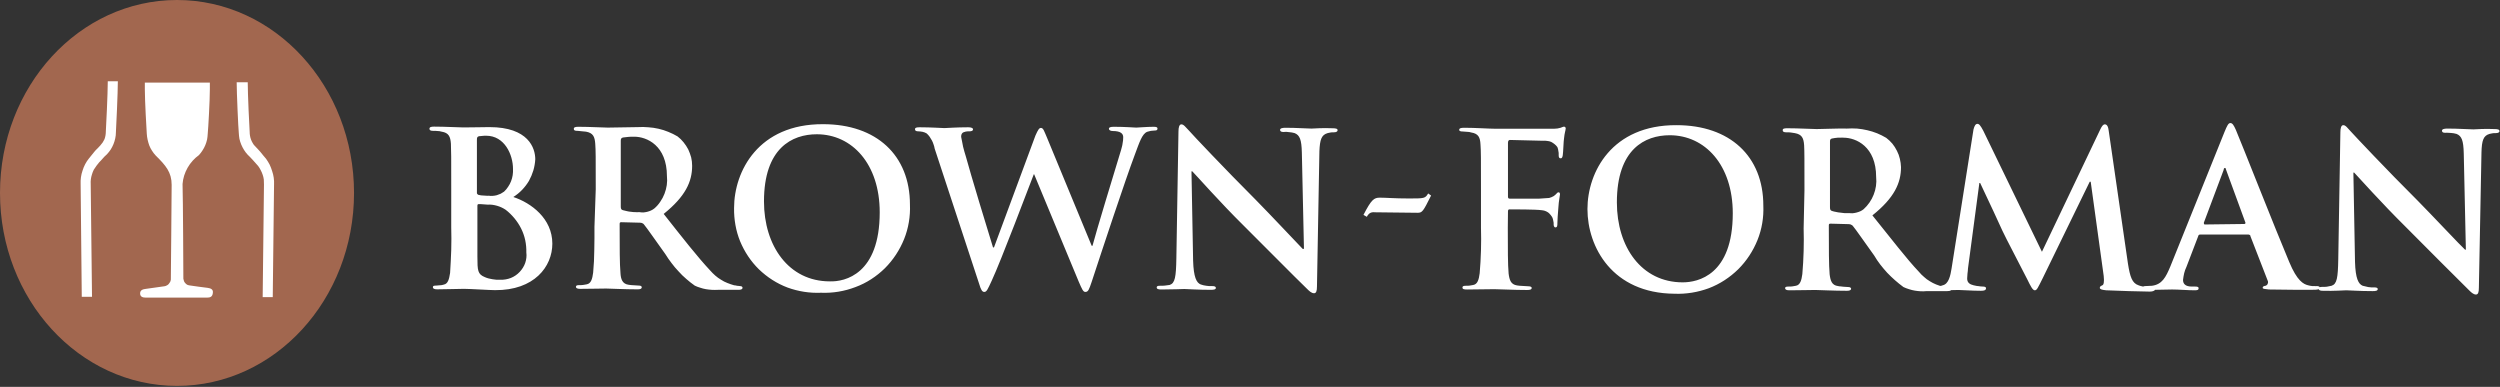 <svg version="1.2" xmlns="http://www.w3.org/2000/svg" viewBox="0 0 1538 238" width="1538" height="238">
	<rect x="0" y="0" width="1538" height="238" fill="#333333" stroke="none"/>
	<title>Brown forman-svg</title>
	<style>
		.s0 { fill: #a2674f } 
		.s1 { fill: #ffffff } 
	</style>
	<g id="Layer">
		<ellipse id="Layer" class="s0" cx="108.9" cy="118.7" rx="108.9" ry="118.7"/>
		<path id="Layer" class="s1" d="m145.6 50.6h6.8c0 6.9 1 28.3 1.2 30.6q0 1.2 0.2 2.3 0.2 1.2 0.6 2.3 0.4 1.1 1 2.1 0.5 1 1.3 1.8 1 1 1.9 2 0.9 0.9 1.7 1.9 0.9 1 1.7 2.1 0.9 1 1.7 2 1.2 1.7 2.2 3.6 0.9 1.9 1.5 3.9 0.7 2 1 4.1 0.3 2.1 0.2 4.2c0 2.5-0.8 66.7-0.8 69.3h-6.2c0-0.7 0.8-67 0.8-69.3q0-1.6-0.1-3.1-0.2-1.5-0.7-2.9-0.5-1.5-1.2-2.8-0.7-1.4-1.6-2.6-0.8-0.9-1.6-1.8-0.8-0.9-1.6-1.8-0.8-0.8-1.6-1.7-0.8-0.8-1.7-1.7-1.2-1.3-2.2-2.9-1-1.6-1.7-3.3-0.7-1.7-1.1-3.5-0.3-1.8-0.4-3.7c-0.3-2.8-1.3-24.7-1.3-31.4z"/>
		<path id="Layer" class="s1" d="m66.3 50h6.2c0 6.7-1 28.6-1.2 31.5q0 1.8-0.4 3.6-0.4 1.9-1.1 3.6-0.7 1.7-1.7 3.3-1 1.5-2.3 2.9-0.8 0.8-1.7 1.6-0.8 0.9-1.6 1.8-0.8 0.8-1.6 1.7-0.8 0.9-1.5 1.9-0.9 1.2-1.7 2.5-0.7 1.4-1.1 2.8-0.5 1.5-0.7 3-0.2 1.5-0.1 3c0 2.6 0.8 68.9 0.8 69.4h-6.3c0-2.6-0.7-66.8-0.7-69.4q-0.1-2.1 0.2-4.2 0.3-2.1 1-4.1 0.6-2 1.6-3.9 1-1.9 2.3-3.5 0.8-1.1 1.7-2.1 0.8-1.1 1.7-2.1 0.8-1 1.8-1.9 0.9-1 1.8-1.9 0.8-0.9 1.5-1.9 0.6-0.9 1.1-2 0.4-1.1 0.6-2.3 0.2-1.2 0.2-2.3c0.2-2.6 1.2-24 1.2-30.7z"/>
		<path id="Layer" class="s1" d="m130.9 180.5c-0.3 2.1-1.6 2.6-3.6 2.6h-37.5c-2 0-3.6-0.5-3.6-2.6 0-2.1 1.8-2.6 3.6-2.8 2.1-0.3 9.6-1.3 11.4-1.6q0.7-0.1 1.4-0.5 0.7-0.3 1.2-0.9 0.5-0.6 0.9-1.3 0.3-0.7 0.4-1.4c0-2.1 0.5-50.8 0.5-58.3 0-7.7-3.6-11.9-9.8-18q-1.3-1.4-2.3-3-1-1.5-1.7-3.3-0.6-1.7-1-3.5-0.4-1.8-0.5-3.6c-0.2-2.9-1.2-20.4-1.2-27.4v-4.1h40v4.1c0 7-1 24.5-1.3 27.3q-0.1 1.9-0.4 3.6-0.4 1.8-1.1 3.5-0.7 1.7-1.7 3.2-1 1.6-2.2 2.9-2.2 1.6-3.9 3.5-1.8 2-3.1 4.3-1.3 2.3-2.1 4.8-0.8 2.6-1 5.2c0.3 8.8 0.5 56.5 0.5 58.3q0.1 0.7 0.4 1.5 0.3 0.7 0.8 1.2 0.5 0.6 1.2 1 0.7 0.3 1.5 0.4c2.1 0.3 9 1.3 11.1 1.5 1.8 0.3 3.6 0.8 3.1 3.4z"/>
		<path id="Layer" fill-rule="evenodd" class="s1" d="m277.6 116.3c0-20.1 0-23.7-0.2-27.9-0.3-4.3-1.3-6.7-5.7-7.4q-0.6-0.2-1.3-0.3-0.6 0-1.3-0.1-0.6-0.1-1.3-0.1-0.6 0-1.3 0c-1.5 0-2.3-0.3-2.3-1.3 0-1 1-1.3 2.8-1.3 7 0 15.3 0.5 18.1 0.5 6.5 0 11.6-0.2 16-0.2 24 0 28.2 12.9 28.2 19.8q-0.2 3.5-1.2 6.9-1 3.3-2.7 6.4-1.8 3-4.2 5.5-2.4 2.5-5.4 4.4c10.9 3.6 24 13.2 24 28.7 0 14.1-11.1 28.8-35.3 28.6-3.1 0-15.3-0.8-19.1-0.8-3.1 0-11.4 0.3-16.5 0.3-1.8 0-2.6-0.5-2.6-1.3 0-0.8 0.5-1 2-1q0.6 0 1.2-0.1 0.6 0 1.2-0.1 0.6 0 1.1-0.1 0.6-0.1 1.2-0.3c2.6-0.5 3.3-3.3 3.9-7.2q0.2-3.5 0.4-7 0.2-3.5 0.3-7 0.1-3.5 0.1-7 0-3.6-0.1-7.1zm15.8 2.1q0 0.2 0 0.5 0.1 0.2 0.2 0.4 0.2 0.3 0.4 0.4 0.2 0.2 0.4 0.2 0.8 0.2 1.6 0.3 0.7 0.1 1.5 0.1 0.8 0.1 1.6 0.1 0.7 0.1 1.5 0 1.3 0.2 2.5 0.1 1.3-0.1 2.5-0.4 1.3-0.4 2.4-0.9 1.1-0.6 2.1-1.3 1.5-1.4 2.5-3 1.1-1.6 1.8-3.4 0.7-1.8 1-3.7 0.3-2 0.2-3.9c0-8.8-5.2-20.4-16.5-20.4q-0.6 0-1.1 0-0.6 0-1.1 0.1-0.6 0-1.1 0.1-0.6 0-1.1 0.1c-1.1 0.3-1.3 0.8-1.3 2.3zm17.6 10.6q-1.2-0.8-2.5-1.4-1.3-0.6-2.7-1-1.4-0.4-2.8-0.6-1.5-0.2-2.9-0.1-0.7-0.1-1.4-0.1-0.7-0.1-1.4-0.1-0.7-0.1-1.4-0.1-0.8 0-1.5 0c-0.5 0-0.7 0.3-0.7 1.1v31.2c0 8.7 0.2 10.8 4.6 12.6q1.1 0.5 2.3 0.8 1.2 0.3 2.4 0.5 1.2 0.2 2.4 0.3 1.2 0 2.4 0c2.2 0.1 4.4-0.3 6.5-1.1 2-0.8 3.9-2.1 5.4-3.7 1.5-1.6 2.7-3.5 3.4-5.5 0.7-2.1 1-4.3 0.7-6.5q0.1-3.8-0.7-7.6-0.8-3.7-2.5-7.1-1.7-3.4-4.2-6.4c-1.6-1.9-3.4-3.7-5.4-5.2zm55.5-12.6c0-20.1 0-23.8-0.3-27.9-0.3-4.4-1.3-6.7-5.7-7.5-1-0.2-3.3-0.2-5.1-0.5-1.6 0-2.4-0.2-2.4-1.2 0-1.1 1.1-1.3 2.9-1.3 7 0 15.2 0.5 18 0.5 4.4 0 14.5-0.3 18.6-0.3q3.2-0.2 6.4 0.1 3.1 0.2 6.2 0.9 3.1 0.7 6 1.9 3 1.2 5.7 2.8 2.1 1.6 3.7 3.6 1.7 2.1 2.9 4.4 1.1 2.4 1.8 4.9 0.6 2.5 0.6 5.2c0 9.8-4.1 18.8-17.5 29.6 11.6 14.7 20.9 26.6 28.6 34.8q1.5 1.7 3.1 3.1 1.7 1.5 3.6 2.6 1.8 1.2 3.9 2 2 0.8 4.1 1.4 0.5 0 0.9 0.1 0.5 0.1 0.9 0.2 0.5 0 1 0.1 0.4 0 0.9 0.1c1 0 1.5 0.5 1.5 1 0 1-1 1.3-2.6 1.3h-12.6q-1.8 0.1-3.7 0-1.8-0.1-3.6-0.4-1.8-0.3-3.5-0.9-1.8-0.5-3.4-1.3-2.7-1.9-5.2-4.1-2.6-2.2-4.8-4.7-2.3-2.4-4.3-5.1-2-2.6-3.8-5.5c-5.2-7.2-11.4-16.2-13.2-18.3q-0.2-0.2-0.4-0.4-0.3-0.2-0.6-0.3-0.3-0.2-0.6-0.2-0.4-0.1-0.7-0.1l-11.6-0.3c-0.8 0-1 0.3-1 1.1v1.8c0 12.4 0 22.7 0.5 28.3 0.2 3.9 1.2 6.8 5.1 7.3q0.8 0.1 1.6 0.2 0.8 0 1.7 0.1 0.8 0.1 1.6 0.1 0.8 0.1 1.6 0.1c1 0 1.5 0.5 1.5 1 0 1-1 1.3-2.5 1.3-7.8 0-17.6-0.5-19.4-0.5-2.6 0-10.9 0.2-16 0.2-1.8 0-2.6-0.5-2.6-1.2 0-0.8 0.5-1.1 2.1-1.1q0.5 0 1.1 0 0.6 0 1.2-0.1 0.6-0.1 1.2-0.2 0.5-0.1 1.1-0.2c2.6-0.5 3.4-3.3 3.9-7.2q0.3-3.5 0.5-7 0.1-3.5 0.2-7 0.1-3.6 0.1-7.1 0-3.5 0-7zm15.4 10.6c0 1.5 0.3 2 1.3 2.3q1.2 0.3 2.5 0.6 1.2 0.3 2.5 0.4 1.3 0.2 2.5 0.2 1.3 0.1 2.6 0 1.2 0.2 2.4 0.2 1.3-0.1 2.5-0.4 1.2-0.3 2.3-0.8 1.1-0.5 2.1-1.3 2.1-1.8 3.6-4.1 1.6-2.3 2.6-4.9 1-2.6 1.4-5.3 0.4-2.8 0.1-5.5c0-18.9-12.4-24.3-20.1-24.3q-0.9 0-1.8 0-0.8 0.1-1.7 0.1-0.9 0.1-1.8 0.2-0.8 0.1-1.7 0.2c-1 0.3-1.3 0.8-1.3 1.9zm69.7 1c0-22.7 15-51.8 54.8-51.6 32.8 0 53.4 19.1 53.4 49.5 0.3 7.2-0.9 14.5-3.6 21.2-2.7 6.7-6.7 12.8-11.8 17.9-5.2 5.1-11.3 9.1-18.1 11.6-6.8 2.6-14 3.8-21.2 3.5-7 0.3-14-0.8-20.6-3.2-6.6-2.5-12.5-6.3-17.6-11.2-5-4.9-8.9-10.8-11.6-17.3-2.6-6.4-3.8-13.4-3.7-20.4zm89.6 2.6c0-29.7-17-48-38.7-48-15.2 0-32.5 8.5-32.5 41.3 0 27.3 15.2 49.2 40.5 49.2 9.3 0.3 30.7-4.4 30.7-42.5zm33.8-39.2q-0.2-1.3-0.7-2.6-0.4-1.3-1-2.4-0.7-1.2-1.4-2.3-0.8-1.1-1.8-2-0.5-0.3-1.2-0.6-0.6-0.2-1.3-0.4-0.6-0.1-1.3-0.2-0.6-0.1-1.3-0.1c-1.3 0-2.1-0.3-2.1-1.3 0-1 1.1-1.2 2.9-1.2 6.9 0 14.2 0.5 15.2 0.5 1.3 0 7-0.5 14.7-0.5 1.8 0 2.9 0.5 2.9 1.2 0 1.1-1.1 1.3-2.4 1.3q-0.4 0-0.8 0-0.5 0-0.9 0.1-0.4 0-0.8 0.2-0.4 0.1-0.8 0.2c-1.3 0.5-1.6 1.6-1.6 2.9q0.3 1.5 0.6 3 0.3 1.6 0.6 3.1 0.4 1.5 0.8 3 0.4 1.5 0.9 3c2.3 8.7 14.4 48.7 16.7 55.9h0.6l25.5-68.8c1.6-3.6 2.3-4.7 3.4-4.7 1.5 0 2 2.1 3.8 6.2l27.4 66.3h0.5c2.3-8.8 12.9-43.6 17.6-59q0.3-1 0.5-1.9 0.3-1 0.4-2 0.2-0.9 0.3-1.9 0.1-1 0.1-2c0-2-1.3-3.8-6.5-3.8-1.3 0-2.3-0.6-2.3-1.3 0-1 1-1.3 3.1-1.3 7 0 12.6 0.5 13.7 0.5 1 0 6.7-0.5 10.8-0.5 1.6 0 2.3 0.3 2.3 1.1 0 1-0.7 1.2-1.8 1.2q-0.6 0-1.2 0.1-0.5 0-1.1 0.1-0.6 0.1-1.2 0.3-0.6 0.1-1.1 0.3c-3.1 1.3-4.7 6.4-7.5 13.9-6.2 16.5-20.1 58.6-26.6 78.4-1.6 4.7-2.1 6.2-3.9 6.2-1.3 0-2-1.5-4.1-6.4l-27.4-66h-0.2c-2.6 6.7-20.2 53.3-25.9 65.5-2.5 5.4-3.1 6.9-4.6 6.9-1.3 0-2.1-1.5-3.1-4.9zm159 68.9c0.3 10.3 2.1 13.7 4.7 14.7q0.8 0.3 1.7 0.5 0.8 0.2 1.7 0.3 0.9 0.1 1.8 0.2 0.9 0 1.8 0c1.5 0 2.3 0.3 2.3 1.1 0 1-1.3 1.2-3.1 1.2-8.5 0-14-0.5-16.3-0.5-1.3 0-7.5 0.3-14.2 0.3-1.8 0-2.8-0.3-2.8-1.3 0-0.8 0.8-1 2-1q0.8 0 1.5 0 0.8 0 1.5-0.1 0.8-0.1 1.5-0.2 0.8-0.1 1.5-0.2c3.3-1.1 3.9-4.9 4.1-16.3l1.3-78.1c0-2.6 0.5-4.4 1.8-4.4 1.5 0 2.6 1.8 4.9 4.1 1.5 1.8 21.7 23.2 40.8 42.3 9 9.1 26.8 28.1 28.9 30.2h0.8l-1.3-59.3c-0.2-8-1.3-10.6-4.4-11.9q-0.8-0.2-1.7-0.4-0.9-0.1-1.7-0.2-0.9-0.1-1.8-0.2-0.9 0-1.8 0.1c-1.5 0-2-0.6-2-1.3 0-1 1.5-1.3 3.3-1.3 7 0 13.2 0.5 16 0.5 1.6 0 6.5-0.5 13-0.2 1.8 0 3.1 0.2 3.1 1.2 0 0.8-0.8 1.3-2.4 1.3q-0.5 0-1 0-0.4 0-0.9 0.1-0.5 0.1-1 0.2-0.5 0.1-0.9 0.2c-3.7 1.1-4.7 3.9-5 11.1l-1.5 83.3c0 2.8-0.5 4.1-1.8 4.1-1.6 0-3.1-1.5-4.4-2.8-8.3-8-25.3-25.3-39-38.9-14.4-14.2-28.9-30.7-31.5-33.3h-0.5zm104.8-28.1c4.9-9.5 6.5-10.6 10.1-10.6 4.1 0 8.8 0.5 17.8 0.5 9.5 0 10.1 0 11.9-3.1l1.8 1.3c-4.9 9.8-5.4 10.6-8.3 10.6-8.5 0-18.6-0.3-26.3-0.3q-0.8-0.1-1.5 0-0.8 0.1-1.5 0.5-0.6 0.4-1.1 1-0.5 0.6-0.8 1.3zm88.8 8c0 12.7 0 22.7 0.5 28.1 0.5 3.9 1.3 6.7 5.2 7.3q0.8 0.1 1.6 0.2 0.9 0.1 1.7 0.1 0.9 0.1 1.7 0.1 0.8 0.1 1.7 0.1c1.8 0 2.3 0.5 2.3 1 0 1-1 1.3-2.8 1.3-8.3 0-16.8-0.5-20.2-0.5-3.3 0-11.8 0.2-16.7 0.2-1.9 0-2.9-0.2-2.9-1.2 0-0.8 0.5-1.1 2.1-1.1q0.6 0 1.2 0 0.5 0 1.1-0.1 0.6-0.1 1.2-0.2 0.6-0.1 1.1-0.2c2.6-0.5 3.4-3.3 3.9-7.2q0.3-3.5 0.5-7 0.2-3.5 0.3-7.1 0.1-3.5 0.1-7 0-3.5-0.1-7v-23.2c0-20.1 0-23.7-0.3-27.9-0.2-4.4-1.3-6.7-5.7-7.4q-0.6-0.2-1.2-0.3-0.7-0.1-1.3-0.1-0.7-0.1-1.3-0.1-0.7-0.1-1.3-0.1c-1.3 0-2.3-0.2-2.3-1 0-1 1-1.3 3.1-1.3 6.9 0 15.2 0.6 19.1 0.6h34.8q0.7 0 1.4 0 0.7 0 1.3-0.1 0.7 0 1.4-0.2 0.7-0.1 1.3-0.3 0.3-0.1 0.5-0.2 0.3-0.1 0.5-0.2 0.3-0.1 0.6-0.2 0.2-0.1 0.5-0.1 0.2 0 0.4 0.1 0.2 0.1 0.4 0.3 0.1 0.2 0.2 0.4 0.1 0.2 0 0.4c0 1.1-0.7 2.6-1 6-0.3 1.2-0.5 9-0.8 10.5-0.2 1.1-0.5 1.8-1.2 1.8-1.1 0-1.3-0.7-1.3-2q0-0.6 0-1.3-0.1-0.6-0.2-1.2-0.1-0.6-0.2-1.2-0.2-0.6-0.4-1.2-0.7-1-1.7-1.8-1-0.8-2.1-1.4-1.2-0.5-2.5-0.6-1.2-0.2-2.5-0.1l-20.4-0.5c-0.7 0-1.2 0.5-1.2 1.8v33c0 0.8 0.2 1.3 1 1.3h16.8q0.7 0 1.5 0 0.7 0 1.5-0.1 0.7 0 1.4-0.1 0.8 0 1.5-0.1 0.8 0 1.6-0.1 0.8-0.2 1.5-0.5 0.7-0.3 1.4-0.7 0.6-0.5 1.2-1c0.8-0.8 1-1.3 1.8-1.3 0.5 0 0.8 0.5 0.8 1.3 0 0.7-0.8 4.1-1 8.2-0.3 2.6-0.6 8.8-0.6 9.5 0 1.3 0 2.6-1.2 2.6-0.8 0-1.1-1-1.1-1.8q0-0.5 0-1-0.1-0.6-0.2-1.1-0.1-0.5-0.2-1-0.2-0.5-0.3-1-0.5-1-1.2-1.8-0.7-0.9-1.5-1.5-0.9-0.6-2-1-1-0.3-2.1-0.4c-3.3-0.5-17.3-0.5-19.6-0.5-0.7 0-1 0.3-1 1.3zm49-11.6c0-22.7 15-51.8 54.8-51.6 32.8 0 53.4 19.1 53.4 49.5 0.3 7.3-0.9 14.5-3.6 21.2-2.7 6.7-6.7 12.8-11.8 17.9-5.2 5.1-11.3 9.1-18.1 11.7-6.8 2.5-14 3.7-21.2 3.4-38.2-0.3-53.5-28.7-53.5-52.1zm89.4 2.6c0-29.7-17.1-48-38.8-48-15.2 0-32.5 8.5-32.5 41.3 0 27.5 15.2 49.2 40.5 49.2 9.3 0 30.8-4.4 30.8-42.5zm44.1-14c0-20.1 0-23.7-0.2-27.8-0.3-4.4-1.3-6.7-5.7-7.5q-0.7-0.1-1.3-0.2-0.7-0.1-1.3-0.2-0.6 0-1.3-0.1-0.6 0-1.3 0c-1.5 0-2.3-0.3-2.3-1.3 0-1 1-1.2 2.8-1.2 7 0 15.3 0.5 18.1 0.5 4.4 0 14.5-0.5 18.6-0.3q3.1-0.2 6.3 0 3.2 0.3 6.2 1 3.1 0.7 6.1 1.9 2.9 1.2 5.6 2.8 2.1 1.6 3.8 3.6 1.6 2 2.8 4.4 1.2 2.3 1.8 4.9 0.6 2.5 0.7 5.1c0 9.8-4.1 18.9-17.6 29.7 11.9 14.7 20.9 26.6 28.7 34.8q1.4 1.7 3.1 3.1 1.6 1.5 3.5 2.6 1.9 1.2 3.9 2 1.3 0.5 2.5 0.9 0.4-0.1 0.7-0.1 0.5-0.1 0.9-0.3c3.6-0.8 4.7-5.9 5.4-10.3l13.5-85.6c0.6-2.3 1.3-3.4 2.4-3.4 1 0 1.8 0.8 3.6 4.2l36.1 74.5 35.9-75.3c1-2.1 1.8-3.1 2.8-3.1 1.3 0 2.1 1.3 2.4 4.1l11.8 81.5c1.3 8.3 2.6 12.1 6.5 13.4q1 0.4 2 0.6 0.5 0.1 0.9 0.2 0.4-0.3 1.2-0.3c1.3 0 3.1-0.2 4.2-0.2 6.2-0.8 8.5-5.2 11.3-11.9l33.3-82.7c1.6-3.9 2.4-5.5 3.6-5.5 1.3 0 2.1 1.3 3.4 4.2 3.1 7.2 24.3 61.1 32.8 81.2 4.9 11.8 8.8 13.7 11.6 14.4q0.7 0.2 1.3 0.3 0.7 0.1 1.4 0.2 0.7 0 1.4 0 0.6 0.1 1.3 0c0.9 0 1.6 0.2 1.8 0.7q0.5-0.2 1.3-0.2 0.8 0 1.5 0 0.8-0.1 1.5-0.1 0.8-0.1 1.5-0.3 0.8-0.1 1.5-0.3c3.3-1.1 3.9-4.9 4.1-16.3l1.3-78.1c0-2.6 0.5-4.4 1.8-4.4 1.5 0 2.6 1.8 4.9 4.2 1.6 1.8 21.7 23.2 40.8 42.2 9 9.1 26.8 28.1 29.2 30.2h0.5l-1.3-59.3c-0.2-8-1.3-10.6-4.4-11.9q-0.8-0.2-1.7-0.4-0.9-0.1-1.7-0.2-0.9-0.1-1.8-0.1-0.9-0.1-1.8 0c-1.5 0-2-0.5-2-1.3 0-1 1.5-1.3 3.3-1.3 7 0 13.2 0.5 16 0.5 1.6 0 6.5-0.5 13-0.2 1.8 0 3.1 0.2 3.1 1.3 0 0.7-0.8 1.2-2.4 1.2q-0.5 0-1 0-0.4 0-0.9 0.1-0.5 0.1-1 0.2-0.5 0.1-0.9 0.2c-3.7 1.1-4.7 3.9-4.9 11.4l-1.6 83.3c0 2.8-0.5 4.1-1.8 4.1-1.6 0-3.1-1.5-4.4-2.8-8.2-8-25.3-25.3-39-39-14.4-14.2-29.1-30.7-31.5-33.2h-0.5l1 54.9c0.3 10.3 2.1 13.6 4.7 14.7q0.8 0.2 1.7 0.4 0.8 0.2 1.7 0.4 0.9 0.1 1.8 0.2 0.9 0 1.8 0c1.5 0 2.3 0.3 2.3 1 0 1.1-1.3 1.3-3.1 1.3-8.5 0-14-0.5-16.3-0.5-1.2 0-7.5 0.5-14.2 0.3-1.5 0-2.5-0.2-2.8-1-0.8 0.4-2.4 0.4-5.5 0.4-4.6 0-14.4 0-25-0.2-2.3-0.3-3.9-0.3-3.9-1 0-0.8 0.5-1.1 1.8-1.3q0.5-0.2 0.8-0.5 0.4-0.3 0.5-0.8 0.2-0.4 0.2-0.9 0-0.5-0.2-0.9l-10.6-27.3q0-0.3-0.1-0.5-0.2-0.1-0.3-0.3-0.2-0.1-0.4-0.2-0.2-0.1-0.4-0.1h-29.7c-0.8 0-1.1 0.3-1.3 1.1l-7.2 18.8q-0.4 0.9-0.8 1.9-0.3 1-0.6 2-0.2 1-0.4 2-0.2 1-0.3 2.1c0 2.3 1.3 4.1 5.4 4.1h2.1c1.5 0 2.1 0.3 2.1 1 0 1.1-0.8 1.3-2.4 1.3-4.1 0-9.8-0.5-13.9-0.5-1.2 0-5.6 0.1-10.5 0.2-0.4 0.7-1.7 1.1-3.3 1.1-3.3 0-21.4-0.5-26.8-0.8-3.1-0.3-3.9-0.8-3.9-1.5 0-0.8 0.5-1.1 1.6-1.6 0.8-0.3 1.2-2.1 0.8-5.7l-8-58h-0.6l-28.9 59.3c-3.1 6.2-3.6 7.5-4.9 7.5-1.3 0-2.6-2.6-4.6-6.7-3.1-6.2-13.7-26.3-15.3-29.9-1.2-2.9-9-19.4-13.7-29.4h-0.5l-7 52.6q-0.1 0.8-0.1 1.5-0.1 0.8-0.2 1.6-0.1 0.8-0.1 1.5 0 0.8-0.1 1.6c0 2.6 1.8 3.6 3.9 4.1q0.7 0.2 1.4 0.3 0.7 0.2 1.4 0.2 0.7 0.1 1.4 0.2 0.8 0.1 1.5 0.1c1 0 2 0.2 2 1 0 1.3-1.2 1.6-3.1 1.6-5.6 0-11.6-0.5-13.9-0.5-1.1 0-2.7 0-4.5 0.1-0.4 0.5-1.3 0.6-2.4 0.6h-12.7q-1.8 0.2-3.6 0.1-1.8-0.1-3.6-0.4-1.8-0.3-3.6-0.9-1.7-0.5-3.4-1.3-2.7-2-5.2-4.2-2.5-2.2-4.8-4.6-2.2-2.4-4.3-5.1-2-2.6-3.7-5.5c-5.2-7.2-11.4-16.2-13.2-18.3q-0.2-0.2-0.5-0.4-0.3-0.2-0.6-0.3-0.3-0.2-0.6-0.2-0.3-0.1-0.6-0.1l-11.4-0.3c-0.8 0-1 0.3-1 1.1v1.8c0 12.3 0 22.7 0.5 28.3 0.5 3.9 1.3 6.7 5.2 7.2q0.8 0.2 1.6 0.2 0.8 0.1 1.6 0.2 0.8 0.1 1.6 0.1 0.8 0 1.6 0.1c1 0 1.6 0.5 1.6 1 0 1-1.1 1.3-2.6 1.3-7.8 0-17.6-0.5-19.4-0.5-2.6 0-10.8 0.2-16 0.2-1.8 0-2.6-0.5-2.6-1.3 0-0.7 0.5-1 2.1-1q0.6 0 1.2 0 0.5 0 1.1-0.1 0.6-0.1 1.2-0.2 0.6-0.1 1.1-0.2c2.6-0.5 3.4-3.4 3.9-7.2q0.3-3.5 0.5-7 0.2-3.6 0.3-7.1 0.1-3.5 0.1-7 0-3.5-0.1-7zm15.7 10.3c0 1.5 0.3 2 1.3 2.3q1.2 0.4 2.5 0.6 1.2 0.3 2.5 0.4 1.2 0.2 2.5 0.3 1.3 0 2.6 0 1.2 0.1 2.4 0.1 1.2-0.1 2.4-0.4 1.2-0.3 2.4-0.8 1.1-0.5 2.1-1.3 2-1.8 3.6-4.1 1.6-2.3 2.6-4.9 1-2.5 1.4-5.3 0.4-2.7 0.1-5.5c0-18.8-12.4-24.2-20.1-24.2q-0.9-0.1-1.8 0-0.9 0-1.7 0-0.9 0.1-1.8 0.2-0.8 0.1-1.7 0.3c-1 0.2-1.3 0.7-1.3 1.8zm254.8 10.3c0.8 0 0.8-0.5 0.8-0.8l-11.9-32.5c-0.2-0.5-0.2-1.2-0.7-1.2-0.6 0-0.8 0.7-0.8 1.2l-12.2 32.5c0 0.5 0 1.1 0.6 1.1z"/>
	</g>
</svg>
